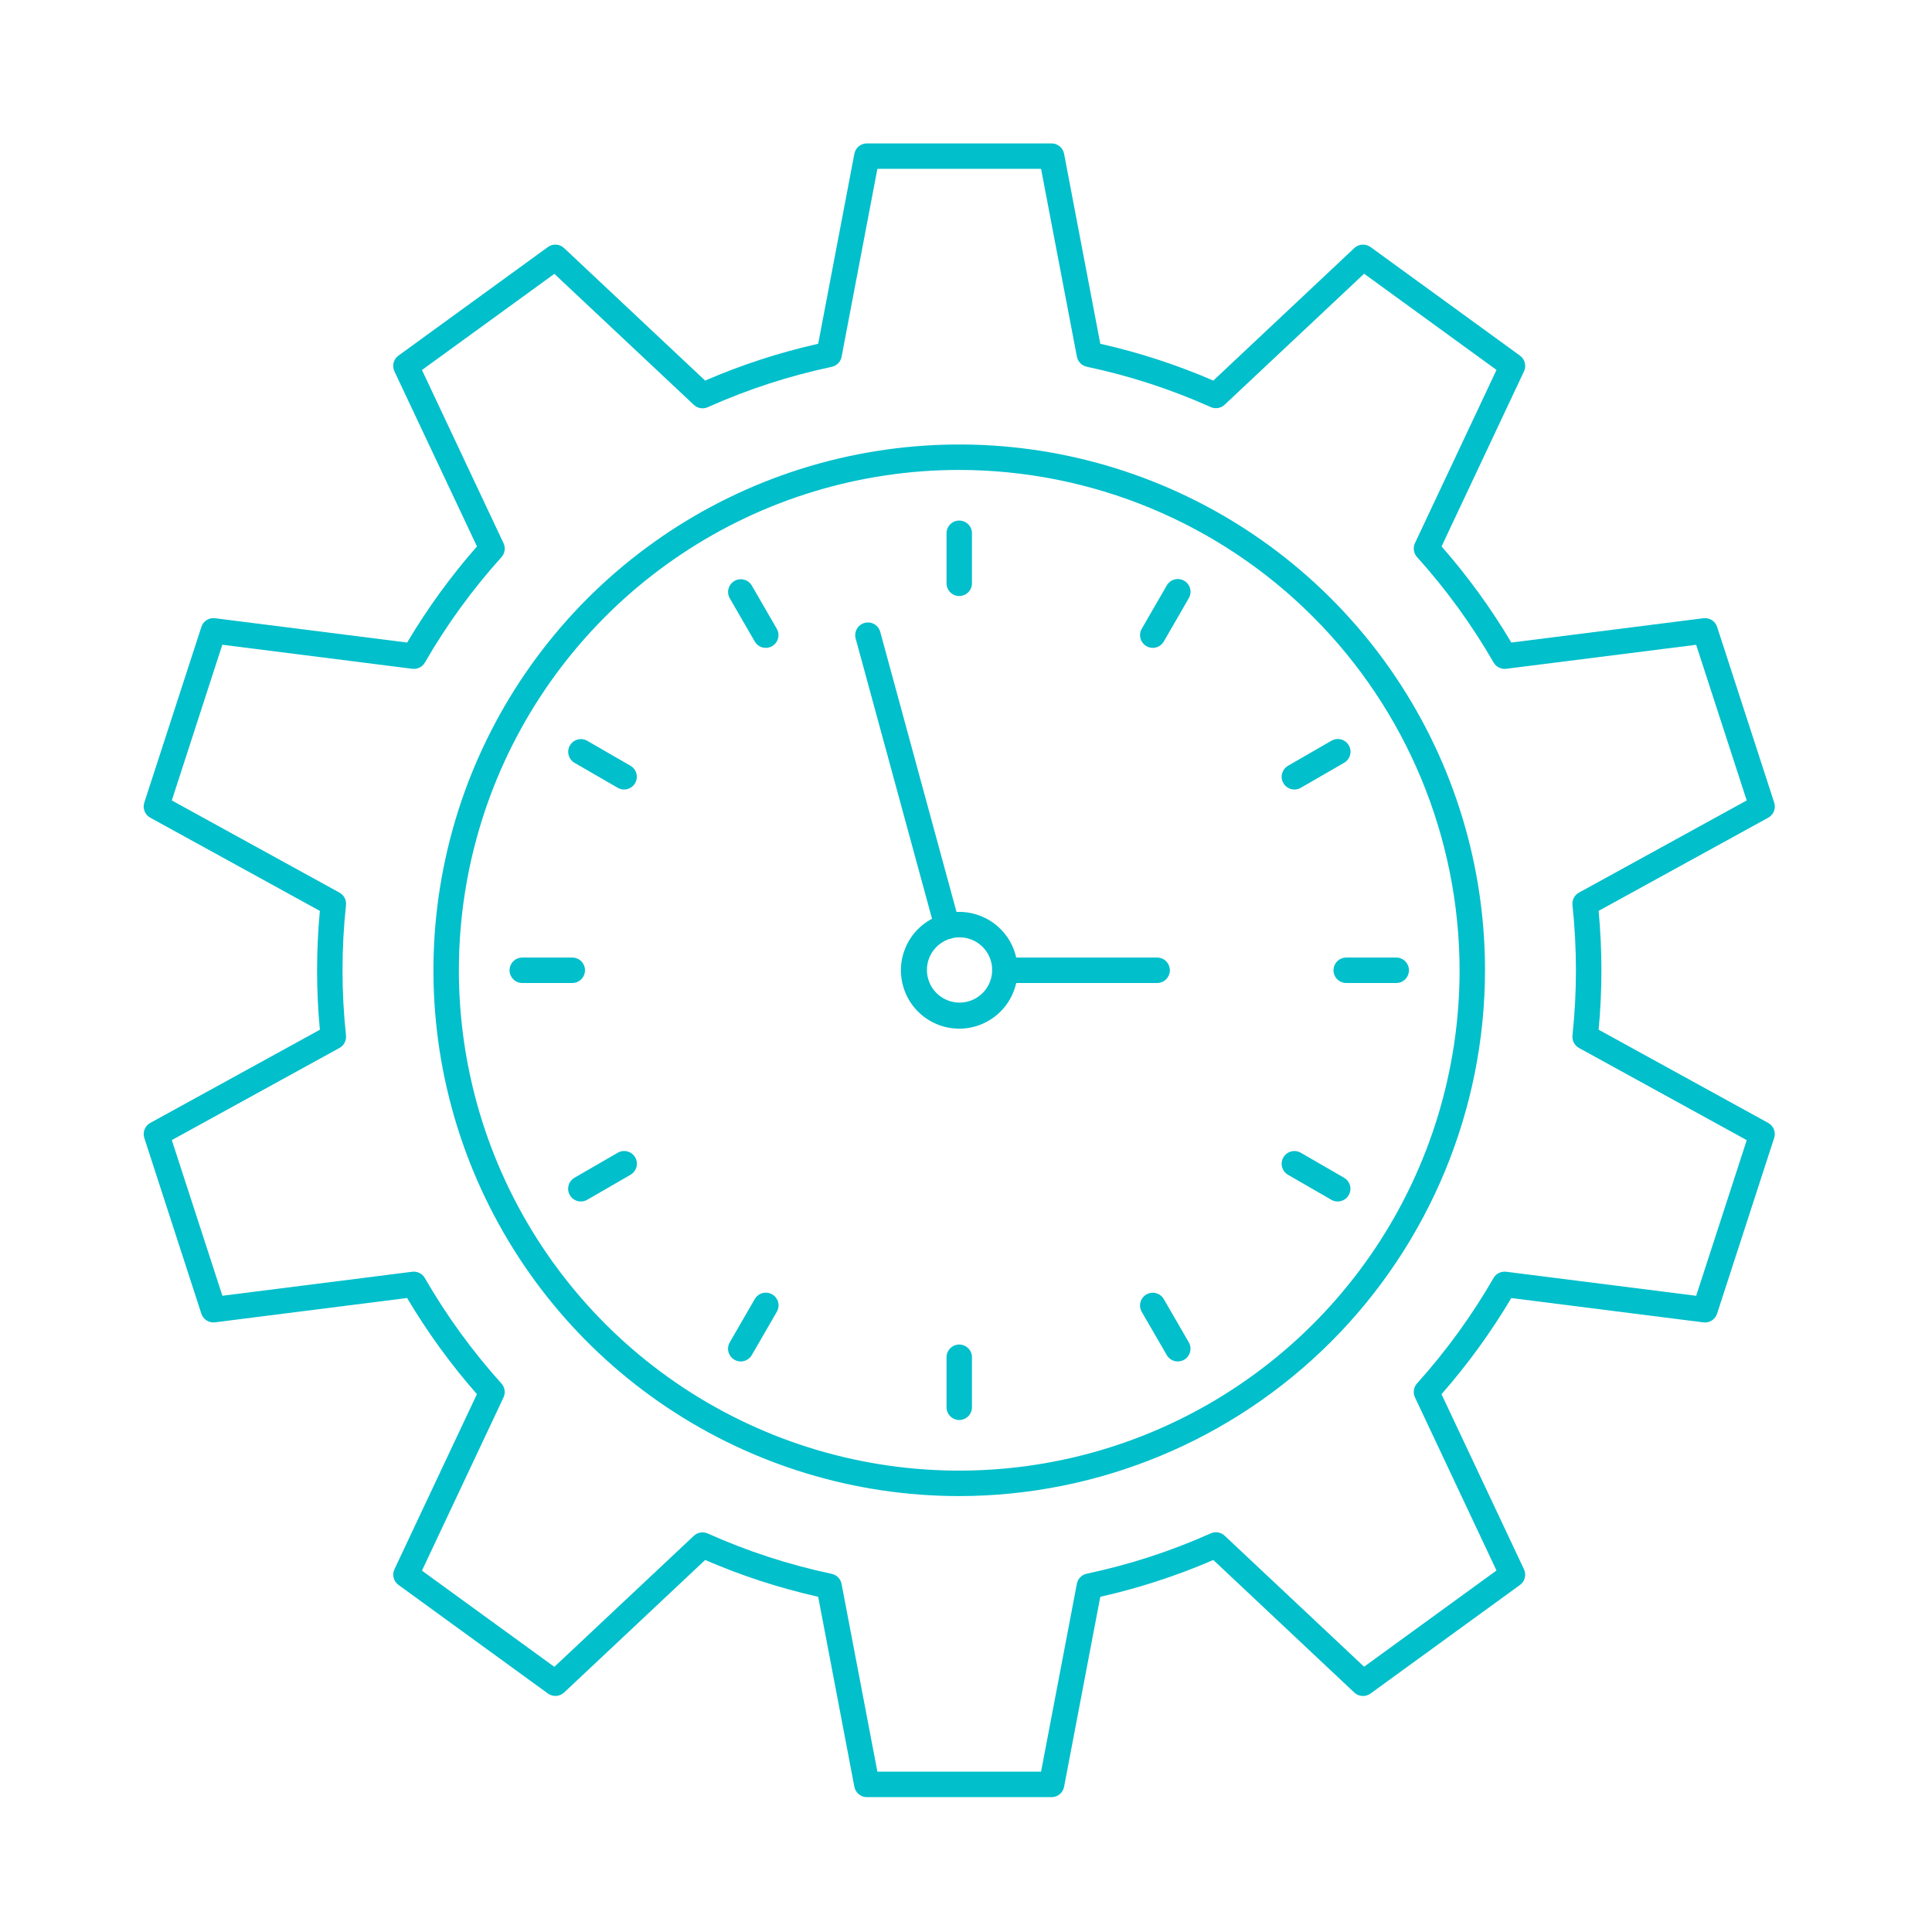 <svg width="81" height="81" viewBox="0 0 81 81" fill="none" xmlns="http://www.w3.org/2000/svg">
<path d="M44.088 75.346H36.344C36.22 75.346 36.099 75.303 36.004 75.224C35.908 75.144 35.843 75.034 35.82 74.912L34.303 66.946C32.678 66.581 31.092 66.064 29.564 65.403L23.651 70.959C23.56 71.044 23.443 71.094 23.319 71.102C23.195 71.11 23.073 71.074 22.972 71.001L16.707 66.449C16.606 66.376 16.535 66.271 16.504 66.15C16.473 66.03 16.485 65.903 16.538 65.791L19.995 58.45C18.897 57.2 17.918 55.85 17.068 54.419L9.015 55.439C8.892 55.455 8.767 55.427 8.662 55.361C8.557 55.294 8.479 55.193 8.441 55.075L6.05 47.709C6.012 47.591 6.016 47.464 6.062 47.349C6.107 47.234 6.192 47.139 6.3 47.079L13.41 43.173C13.333 42.34 13.294 41.503 13.294 40.681C13.294 39.859 13.333 39.023 13.41 38.19L6.3 34.282C6.191 34.222 6.106 34.126 6.061 34.011C6.015 33.895 6.011 33.767 6.05 33.649L8.443 26.284C8.48 26.165 8.558 26.064 8.664 25.997C8.769 25.931 8.894 25.903 9.017 25.92L17.07 26.939C17.92 25.508 18.9 24.159 19.997 22.909L16.536 15.568C16.483 15.456 16.471 15.329 16.502 15.209C16.533 15.088 16.605 14.983 16.705 14.91L22.971 10.357C23.071 10.284 23.194 10.249 23.318 10.257C23.442 10.264 23.559 10.315 23.649 10.4L29.563 15.956C31.091 15.295 32.678 14.778 34.303 14.413L35.82 6.446C35.843 6.324 35.908 6.214 36.004 6.135C36.099 6.056 36.22 6.012 36.344 6.013H44.088C44.212 6.012 44.333 6.056 44.428 6.135C44.524 6.214 44.589 6.324 44.612 6.446L46.13 14.413C47.754 14.778 49.341 15.295 50.869 15.956L56.781 10.4C56.872 10.315 56.989 10.264 57.113 10.257C57.237 10.249 57.359 10.284 57.46 10.357L63.725 14.91C63.826 14.983 63.898 15.088 63.928 15.209C63.959 15.329 63.947 15.456 63.895 15.568L60.438 22.909C61.535 24.159 62.514 25.509 63.364 26.939L71.417 25.92C71.54 25.904 71.665 25.932 71.77 25.999C71.874 26.065 71.953 26.166 71.991 26.284L74.384 33.649C74.422 33.767 74.419 33.895 74.373 34.011C74.327 34.126 74.243 34.222 74.134 34.282L67.024 38.188C67.101 39.022 67.14 39.858 67.14 40.679C67.14 41.5 67.101 42.337 67.024 43.171L74.132 47.079C74.241 47.139 74.326 47.235 74.371 47.35C74.417 47.466 74.421 47.593 74.382 47.711L71.989 55.077C71.951 55.195 71.873 55.296 71.768 55.362C71.663 55.429 71.539 55.457 71.415 55.441L63.362 54.422C62.513 55.852 61.533 57.201 60.436 58.452L63.893 65.793C63.946 65.905 63.958 66.032 63.927 66.153C63.896 66.273 63.824 66.379 63.724 66.451L57.458 71.004C57.358 71.076 57.235 71.112 57.111 71.104C56.987 71.096 56.87 71.046 56.78 70.961L50.869 65.403C49.34 66.064 47.754 66.581 46.13 66.946L44.612 74.912C44.589 75.034 44.524 75.144 44.428 75.224C44.333 75.303 44.212 75.346 44.088 75.346ZM36.785 74.279H43.647L45.148 66.401C45.167 66.297 45.217 66.202 45.291 66.127C45.365 66.052 45.459 66 45.562 65.978C47.35 65.601 49.092 65.034 50.76 64.287C50.855 64.244 50.962 64.23 51.066 64.247C51.169 64.265 51.266 64.312 51.343 64.384L57.19 69.878L62.741 65.844L59.323 58.584C59.278 58.489 59.263 58.383 59.278 58.279C59.294 58.175 59.339 58.078 59.41 58C60.632 56.642 61.708 55.16 62.62 53.578C62.673 53.487 62.751 53.415 62.846 53.369C62.94 53.323 63.045 53.306 63.149 53.319L71.113 54.327L73.233 47.801L66.2 43.936C66.108 43.886 66.033 43.809 65.984 43.716C65.936 43.623 65.915 43.518 65.927 43.413C66.12 41.596 66.12 39.763 65.927 37.946C65.915 37.841 65.936 37.736 65.984 37.643C66.033 37.55 66.108 37.473 66.2 37.423L73.232 33.559L71.112 27.033L63.149 28.039C63.045 28.052 62.94 28.035 62.846 27.988C62.752 27.941 62.673 27.868 62.621 27.777C61.709 26.195 60.633 24.713 59.411 23.355C59.34 23.277 59.294 23.18 59.278 23.075C59.263 22.971 59.279 22.864 59.324 22.769L62.742 15.509L57.191 11.476L51.343 16.969C51.267 17.041 51.171 17.089 51.067 17.106C50.963 17.123 50.857 17.11 50.761 17.067C49.093 16.32 47.351 15.753 45.563 15.375C45.46 15.353 45.366 15.302 45.292 15.226C45.218 15.151 45.169 15.056 45.149 14.953L43.647 7.079H36.785L35.284 14.958C35.265 15.062 35.215 15.157 35.141 15.232C35.067 15.307 34.973 15.358 34.87 15.38C33.083 15.758 31.34 16.325 29.673 17.072C29.577 17.115 29.471 17.129 29.367 17.111C29.263 17.094 29.167 17.046 29.09 16.974L23.242 11.481L17.691 15.513L21.11 22.773C21.155 22.869 21.171 22.975 21.155 23.08C21.14 23.184 21.094 23.282 21.023 23.36C19.8 24.716 18.724 26.198 17.812 27.781C17.759 27.871 17.681 27.944 17.586 27.99C17.492 28.036 17.387 28.053 17.283 28.039L9.32 27.031L7.203 33.559L14.232 37.423C14.324 37.473 14.399 37.55 14.448 37.643C14.496 37.736 14.517 37.841 14.506 37.946C14.312 39.763 14.312 41.596 14.506 43.413C14.517 43.517 14.497 43.623 14.448 43.716C14.399 43.809 14.324 43.886 14.232 43.936L7.203 47.799L9.324 54.325L17.283 53.319C17.387 53.306 17.493 53.324 17.587 53.371C17.681 53.417 17.759 53.491 17.811 53.582C18.723 55.164 19.799 56.646 21.022 58.003C21.093 58.081 21.139 58.179 21.154 58.283C21.17 58.388 21.154 58.494 21.109 58.59L17.69 65.85L23.241 69.883L29.089 64.39C29.166 64.318 29.262 64.271 29.366 64.253C29.47 64.236 29.576 64.249 29.672 64.293C31.339 65.039 33.081 65.606 34.869 65.984C34.972 66.006 35.066 66.058 35.14 66.133C35.214 66.208 35.264 66.303 35.283 66.407L36.785 74.279Z" fill="#01BFCB"/>
<path d="M40.216 62.724C35.856 62.724 31.594 61.431 27.969 59.008C24.344 56.586 21.518 53.143 19.85 49.115C18.181 45.087 17.745 40.655 18.596 36.379C19.446 32.102 21.546 28.175 24.628 25.092C27.711 22.009 31.639 19.909 35.916 19.059C40.192 18.208 44.624 18.645 48.652 20.313C52.68 21.982 56.123 24.807 58.545 28.432C60.968 32.057 62.26 36.319 62.26 40.679C62.254 46.524 59.929 52.127 55.797 56.26C51.664 60.392 46.061 62.717 40.216 62.724ZM40.216 19.702C36.067 19.702 32.011 20.932 28.562 23.237C25.112 25.542 22.423 28.818 20.835 32.651C19.248 36.485 18.832 40.703 19.642 44.772C20.451 48.841 22.449 52.579 25.383 55.513C28.317 58.446 32.054 60.444 36.124 61.254C40.193 62.063 44.411 61.648 48.244 60.06C52.077 58.472 55.353 55.783 57.658 52.334C59.963 48.884 61.194 44.828 61.194 40.679C61.187 35.118 58.975 29.786 55.042 25.853C51.11 21.92 45.778 19.708 40.216 19.702Z" fill="#01BFCB"/>
<path d="M40.217 24.988C40.075 24.988 39.94 24.932 39.84 24.832C39.74 24.732 39.684 24.596 39.684 24.455V22.358C39.684 22.217 39.74 22.081 39.84 21.981C39.94 21.881 40.075 21.825 40.217 21.825C40.358 21.825 40.494 21.881 40.594 21.981C40.694 22.081 40.75 22.217 40.75 22.358V24.455C40.75 24.596 40.694 24.732 40.594 24.832C40.494 24.932 40.358 24.988 40.217 24.988Z" fill="#01BFCB"/>
<path d="M32.105 27.162C32.012 27.162 31.92 27.137 31.838 27.091C31.757 27.044 31.69 26.977 31.643 26.895L30.595 25.082C30.526 24.959 30.507 24.814 30.544 24.679C30.581 24.543 30.67 24.427 30.792 24.357C30.914 24.286 31.059 24.267 31.195 24.303C31.331 24.339 31.448 24.427 31.519 24.549L32.567 26.362C32.614 26.443 32.639 26.535 32.639 26.629C32.639 26.722 32.614 26.814 32.567 26.895C32.521 26.976 32.453 27.044 32.372 27.09C32.291 27.137 32.199 27.162 32.105 27.162Z" fill="#01BFCB"/>
<path d="M26.166 33.101C26.072 33.101 25.98 33.076 25.899 33.029L24.086 31.981C23.964 31.909 23.876 31.793 23.84 31.657C23.804 31.521 23.823 31.376 23.894 31.254C23.964 31.132 24.08 31.043 24.216 31.006C24.352 30.969 24.497 30.987 24.619 31.057L26.433 32.105C26.535 32.163 26.614 32.254 26.659 32.363C26.704 32.471 26.712 32.592 26.682 32.705C26.651 32.819 26.584 32.919 26.491 32.991C26.398 33.062 26.283 33.101 26.166 33.101Z" fill="#01BFCB"/>
<path d="M23.993 41.213H21.897C21.755 41.213 21.619 41.157 21.52 41.056C21.419 40.956 21.363 40.821 21.363 40.679C21.363 40.538 21.419 40.402 21.52 40.302C21.619 40.202 21.755 40.146 21.897 40.146H23.993C24.135 40.146 24.27 40.202 24.37 40.302C24.47 40.402 24.526 40.538 24.526 40.679C24.526 40.821 24.47 40.956 24.37 41.056C24.27 41.157 24.135 41.213 23.993 41.213Z" fill="#01BFCB"/>
<path d="M24.352 50.373C24.234 50.373 24.12 50.334 24.027 50.263C23.934 50.191 23.867 50.091 23.837 49.978C23.806 49.864 23.814 49.744 23.859 49.636C23.904 49.527 23.983 49.437 24.085 49.378L25.898 48.33C25.959 48.294 26.026 48.271 26.096 48.262C26.166 48.252 26.236 48.257 26.304 48.274C26.372 48.292 26.436 48.324 26.492 48.366C26.548 48.409 26.595 48.462 26.63 48.523C26.665 48.584 26.688 48.652 26.697 48.721C26.706 48.791 26.701 48.862 26.683 48.93C26.664 48.998 26.633 49.061 26.59 49.117C26.547 49.172 26.493 49.219 26.432 49.254L24.618 50.302C24.537 50.349 24.445 50.373 24.352 50.373Z" fill="#01BFCB"/>
<path d="M31.056 57.079C30.963 57.079 30.871 57.054 30.79 57.008C30.709 56.961 30.642 56.893 30.595 56.812C30.548 56.731 30.523 56.639 30.523 56.546C30.523 56.452 30.548 56.36 30.595 56.279L31.643 54.466C31.678 54.405 31.725 54.351 31.78 54.308C31.836 54.265 31.899 54.233 31.967 54.215C32.035 54.196 32.106 54.192 32.176 54.201C32.246 54.21 32.313 54.233 32.374 54.268C32.435 54.303 32.488 54.35 32.531 54.406C32.573 54.461 32.605 54.525 32.623 54.593C32.641 54.661 32.645 54.732 32.636 54.802C32.626 54.871 32.603 54.939 32.567 54.999L31.519 56.813C31.472 56.894 31.405 56.961 31.323 57.008C31.242 57.055 31.15 57.079 31.056 57.079Z" fill="#01BFCB"/>
<path d="M40.217 59.534C40.075 59.534 39.94 59.477 39.84 59.377C39.74 59.278 39.684 59.142 39.684 59V56.904C39.684 56.762 39.74 56.627 39.84 56.527C39.94 56.427 40.075 56.37 40.217 56.37C40.358 56.37 40.494 56.427 40.594 56.527C40.694 56.627 40.75 56.762 40.75 56.904V59C40.75 59.142 40.694 59.278 40.594 59.377C40.494 59.477 40.358 59.534 40.217 59.534Z" fill="#01BFCB"/>
<path d="M49.379 57.079C49.285 57.079 49.193 57.055 49.112 57.008C49.031 56.961 48.964 56.894 48.917 56.813L47.868 54.999C47.833 54.939 47.811 54.872 47.801 54.802C47.792 54.733 47.797 54.662 47.815 54.594C47.833 54.527 47.864 54.463 47.907 54.408C47.95 54.352 48.003 54.306 48.064 54.27C48.124 54.236 48.191 54.213 48.261 54.204C48.33 54.194 48.401 54.199 48.469 54.217C48.536 54.236 48.6 54.267 48.655 54.309C48.711 54.352 48.758 54.405 48.793 54.466L49.841 56.279C49.887 56.36 49.912 56.452 49.912 56.546C49.912 56.639 49.887 56.731 49.841 56.812C49.794 56.894 49.727 56.961 49.646 57.008C49.565 57.054 49.473 57.079 49.379 57.079Z" fill="#01BFCB"/>
<path d="M56.084 50.373C55.99 50.373 55.898 50.349 55.817 50.302L54.001 49.254C53.879 49.183 53.789 49.066 53.753 48.93C53.716 48.793 53.735 48.647 53.806 48.525C53.877 48.402 53.993 48.313 54.13 48.276C54.266 48.239 54.412 48.259 54.535 48.329L56.351 49.378C56.452 49.437 56.532 49.527 56.577 49.636C56.622 49.744 56.63 49.864 56.599 49.978C56.569 50.091 56.502 50.191 56.409 50.263C56.315 50.334 56.201 50.373 56.084 50.373Z" fill="#01BFCB"/>
<path d="M58.538 41.213H56.441C56.3 41.213 56.164 41.157 56.064 41.056C55.964 40.956 55.908 40.821 55.908 40.679C55.908 40.538 55.964 40.402 56.064 40.302C56.164 40.202 56.3 40.146 56.441 40.146H58.538C58.679 40.146 58.815 40.202 58.915 40.302C59.015 40.402 59.071 40.538 59.071 40.679C59.071 40.821 59.015 40.956 58.915 41.056C58.815 41.157 58.679 41.213 58.538 41.213Z" fill="#01BFCB"/>
<path d="M54.269 33.101C54.151 33.101 54.037 33.062 53.943 32.991C53.85 32.919 53.783 32.819 53.752 32.705C53.722 32.592 53.73 32.471 53.775 32.363C53.82 32.254 53.9 32.163 54.002 32.105L55.818 31.057C55.879 31.021 55.946 30.998 56.015 30.989C56.085 30.979 56.156 30.983 56.224 31.001C56.292 31.019 56.356 31.051 56.412 31.093C56.468 31.136 56.514 31.189 56.55 31.25C56.585 31.311 56.608 31.378 56.617 31.448C56.626 31.518 56.621 31.589 56.602 31.657C56.584 31.725 56.552 31.788 56.509 31.844C56.466 31.899 56.412 31.946 56.351 31.981L54.535 33.029C54.454 33.076 54.362 33.101 54.269 33.101Z" fill="#01BFCB"/>
<path d="M48.33 27.162C48.237 27.162 48.145 27.137 48.063 27.09C47.983 27.044 47.915 26.976 47.868 26.895C47.822 26.814 47.797 26.722 47.797 26.629C47.797 26.535 47.822 26.443 47.868 26.362L48.917 24.546C48.952 24.485 48.998 24.431 49.054 24.388C49.109 24.345 49.173 24.313 49.241 24.295C49.309 24.276 49.38 24.272 49.449 24.281C49.519 24.29 49.586 24.312 49.647 24.348C49.708 24.383 49.761 24.43 49.804 24.486C49.847 24.541 49.878 24.605 49.896 24.673C49.914 24.741 49.918 24.812 49.909 24.882C49.899 24.951 49.876 25.019 49.841 25.079L48.793 26.895C48.746 26.977 48.678 27.044 48.597 27.091C48.516 27.137 48.424 27.162 48.33 27.162Z" fill="#01BFCB"/>
<path d="M48.513 41.213H42.131C41.989 41.213 41.854 41.157 41.754 41.056C41.654 40.956 41.598 40.821 41.598 40.679C41.598 40.538 41.654 40.402 41.754 40.302C41.854 40.202 41.989 40.146 42.131 40.146H48.513C48.655 40.146 48.791 40.202 48.891 40.302C48.99 40.402 49.047 40.538 49.047 40.679C49.047 40.821 48.99 40.956 48.891 41.056C48.791 41.157 48.655 41.213 48.513 41.213Z" fill="#01BFCB"/>
<path d="M39.714 39.37C39.597 39.37 39.483 39.331 39.39 39.26C39.297 39.189 39.23 39.089 39.2 38.976L35.874 26.77C35.856 26.702 35.851 26.632 35.86 26.562C35.869 26.493 35.891 26.426 35.926 26.365C35.961 26.304 36.007 26.251 36.062 26.208C36.118 26.165 36.181 26.134 36.249 26.115C36.316 26.097 36.387 26.092 36.456 26.101C36.526 26.11 36.593 26.132 36.654 26.167C36.715 26.202 36.768 26.248 36.811 26.304C36.854 26.359 36.885 26.422 36.904 26.49L40.228 38.696C40.25 38.776 40.253 38.858 40.237 38.939C40.221 39.02 40.187 39.095 40.138 39.16C40.088 39.226 40.024 39.278 39.95 39.315C39.877 39.351 39.796 39.37 39.714 39.37Z" fill="#01BFCB"/>
<path d="M40.217 43.127C39.624 43.127 39.051 42.911 38.606 42.521C38.16 42.131 37.871 41.592 37.793 41.004C37.715 40.417 37.852 39.821 38.18 39.328C38.508 38.834 39.005 38.477 39.577 38.321C39.784 38.26 40 38.23 40.217 38.232C40.866 38.232 41.488 38.49 41.947 38.949C42.406 39.408 42.664 40.03 42.664 40.679C42.664 41.328 42.406 41.951 41.947 42.41C41.488 42.869 40.866 43.127 40.217 43.127ZM40.217 39.298C40.1 39.297 39.984 39.313 39.872 39.346C39.536 39.437 39.248 39.652 39.065 39.948C38.883 40.244 38.819 40.598 38.889 40.939C38.958 41.28 39.155 41.581 39.438 41.782C39.722 41.984 40.072 42.069 40.416 42.022C40.761 41.974 41.074 41.797 41.293 41.527C41.512 41.257 41.619 40.913 41.594 40.566C41.568 40.22 41.412 39.895 41.156 39.66C40.9 39.424 40.564 39.295 40.217 39.298Z" fill="#01BFCB"/>
</svg>
